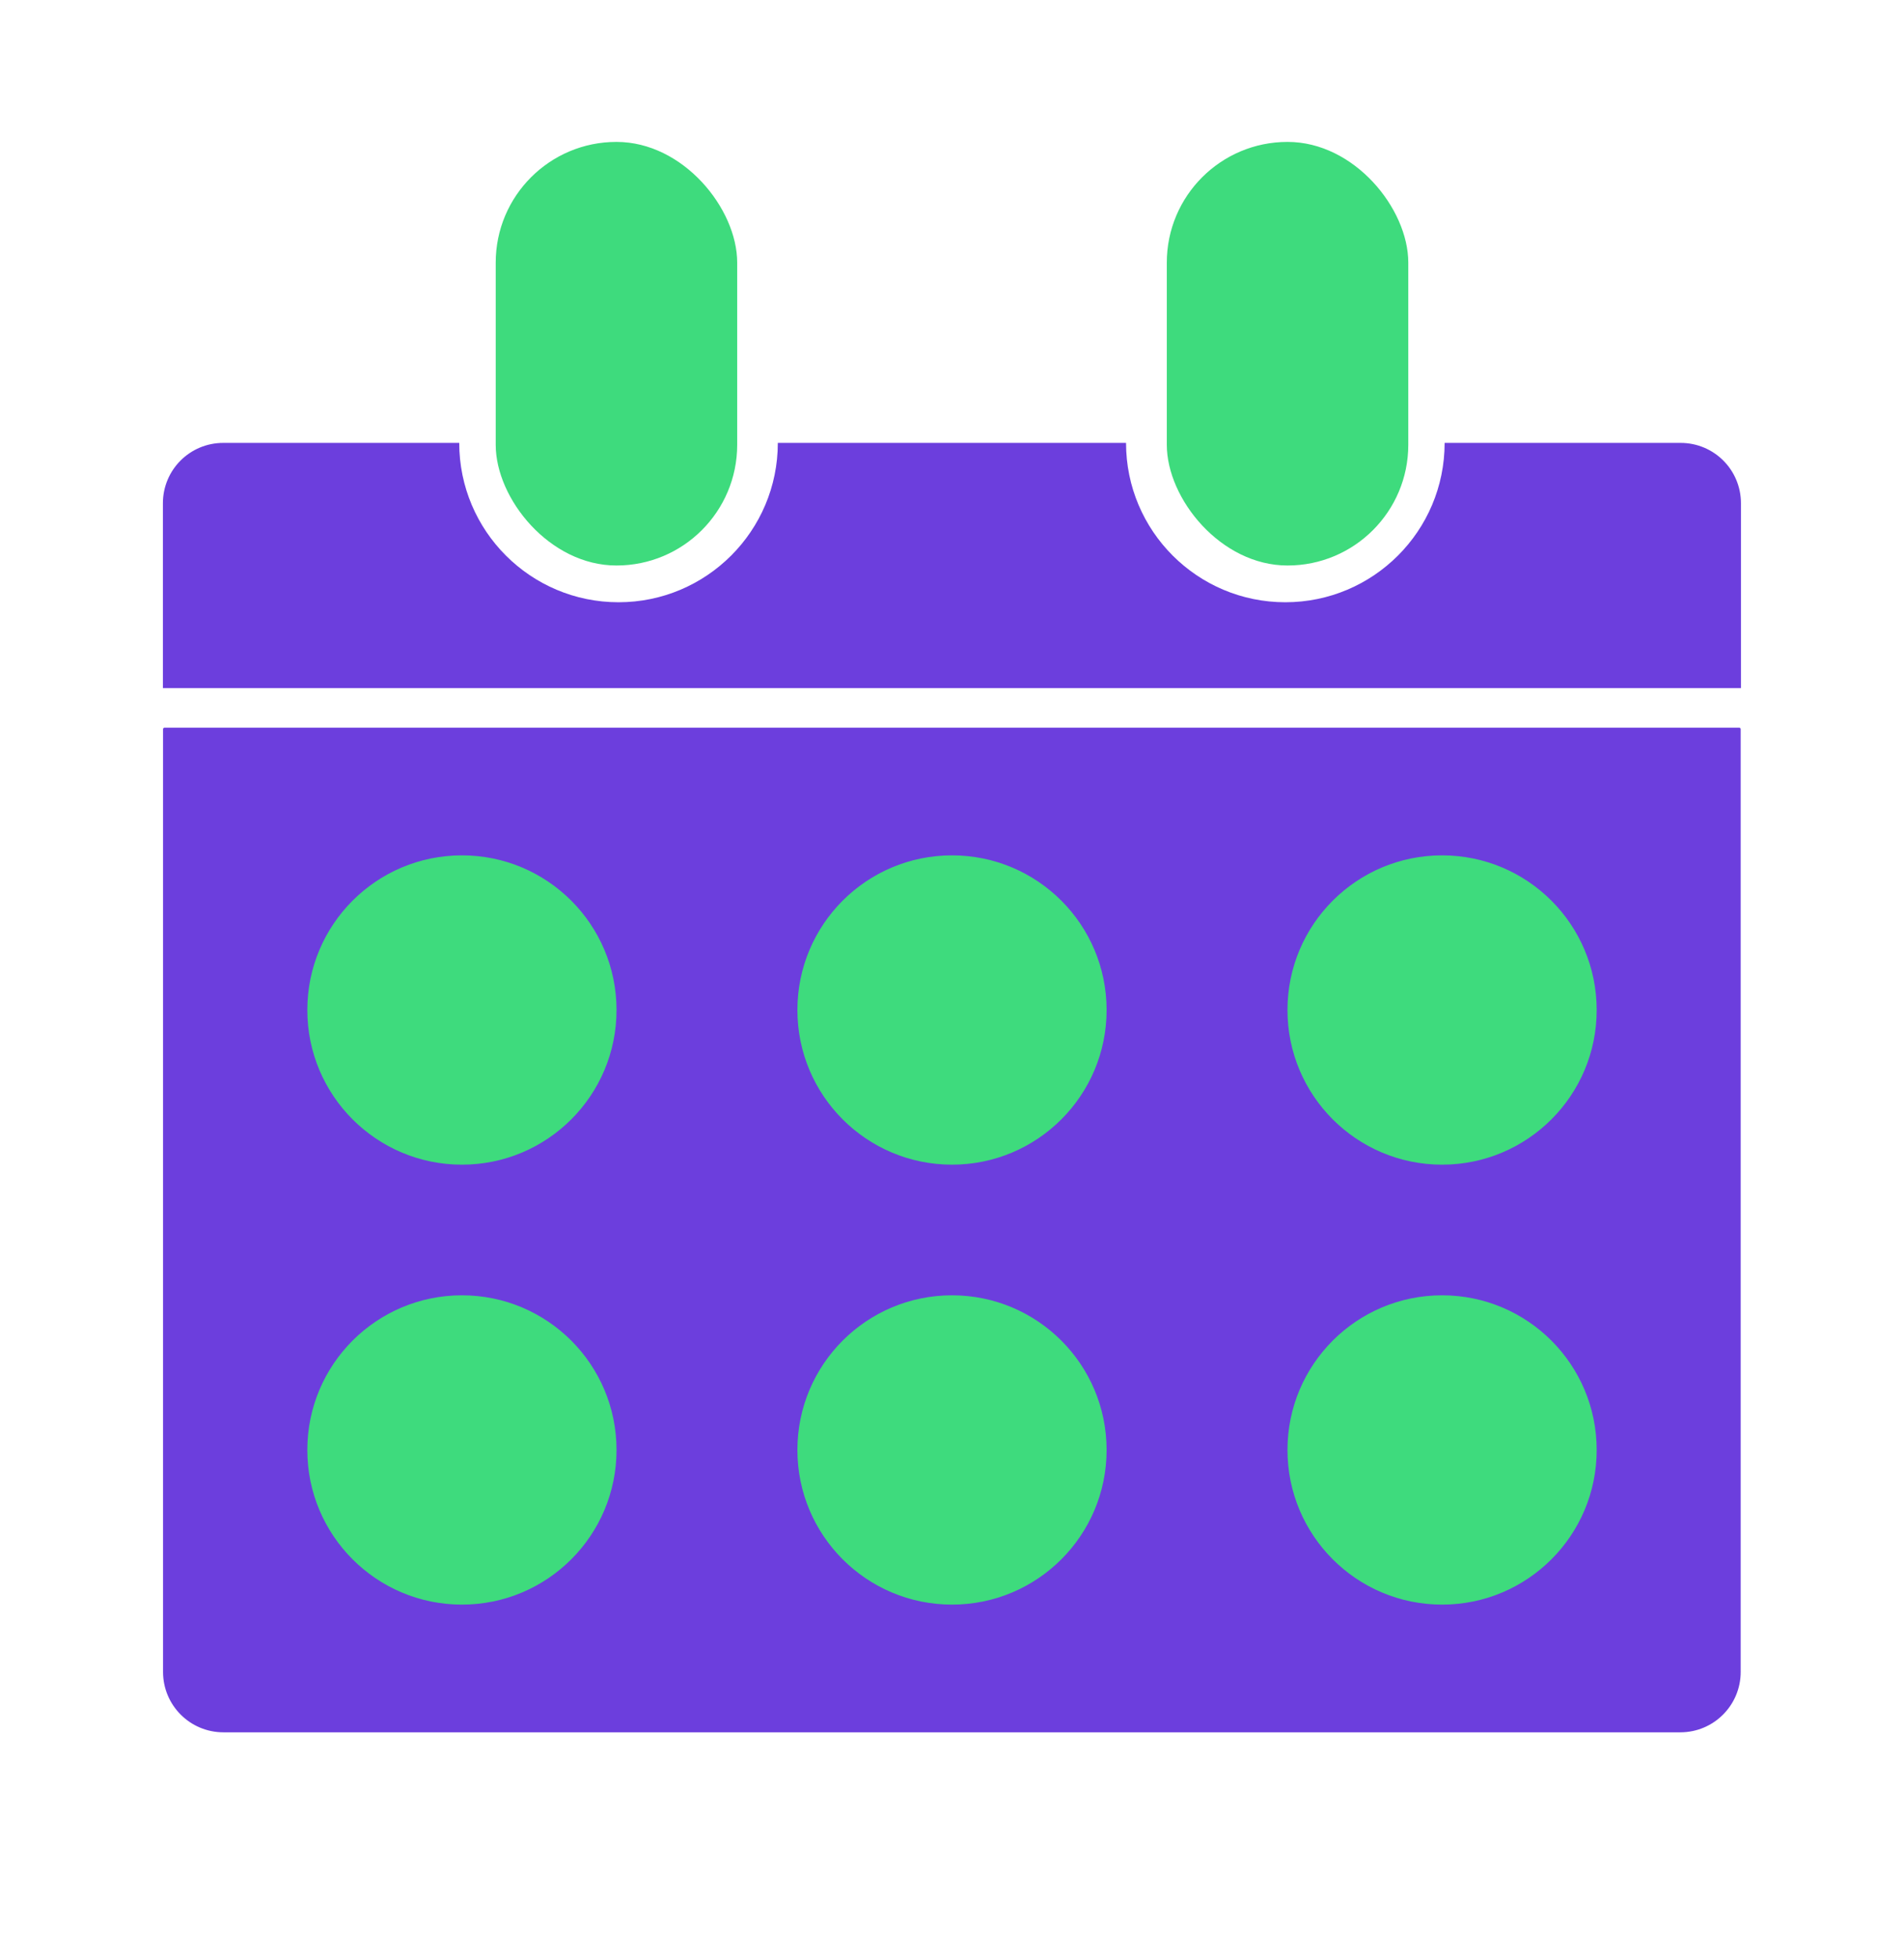 <?xml version="1.0" encoding="UTF-8"?>
<svg id="Layer_1" data-name="Layer 1" xmlns="http://www.w3.org/2000/svg" viewBox="0 0 142 146">
  <defs>
    <style>
      .cls-1 {
        fill: #6c3edd;
      }

      .cls-1, .cls-2 {
        stroke-width: 0px;
      }

      .cls-2 {
        fill: #3edb7d;
      }
    </style>
  </defs>
  <g>
    <path class="cls-1" d="M129.84,51.3v-13.78c0-2.49-2.01-4.5-4.5-4.5h-17.6c0,6.56-5.32,11.88-11.88,11.88s-11.88-5.32-11.88-11.88h-25.97c0,6.56-5.32,11.88-11.88,11.88s-11.88-5.32-11.88-11.88h-17.6c-2.49,0-4.5,2.01-4.5,4.5v13.78h117.67Z"/>
    <path class="cls-1" d="M12.16,54.36v70.29c0,2.49,2.02,4.5,4.5,4.5h108.66c2.49,0,4.5-2.02,4.5-4.5V54.36c0-.06-.05-.11-.11-.11H12.27c-.06,0-.11.05-.11.11Z"/>
  </g>
  <g>
    <path class="cls-2" d="M34.45,86.83c-6.37,0-11.53-5.16-11.53-11.53s5.16-11.53,11.53-11.53,11.53,5.16,11.53,11.53-5.16,11.53-11.53,11.53Z"/>
    <path class="cls-2" d="M71,86.83c-6.37,0-11.53-5.16-11.53-11.53s5.16-11.53,11.53-11.53,11.53,5.16,11.53,11.53-5.16,11.53-11.53,11.53Z"/>
    <path class="cls-2" d="M107.55,86.83c-6.37,0-11.53-5.16-11.53-11.53s5.16-11.53,11.53-11.53,11.53,5.16,11.53,11.53-5.16,11.53-11.53,11.53Z"/>
  </g>
  <g>
    <path class="cls-2" d="M34.45,119.63c-6.37,0-11.53-5.16-11.53-11.53s5.16-11.53,11.53-11.53,11.53,5.16,11.53,11.53-5.16,11.53-11.53,11.53Z"/>
    <path class="cls-2" d="M71,119.63c-6.37,0-11.53-5.16-11.53-11.53s5.16-11.53,11.53-11.53,11.53,5.16,11.53,11.53-5.16,11.53-11.53,11.53Z"/>
    <path class="cls-2" d="M107.55,119.63c-6.37,0-11.53-5.16-11.53-11.53s5.16-11.53,11.53-11.53,11.53,5.16,11.53,11.53-5.16,11.53-11.53,11.53Z"/>
  </g>
  <rect class="cls-2" x="36.97" y="10.58" width="18.01" height="31.58" rx="9" ry="9"/>
  <rect class="cls-2" x="87.02" y="10.58" width="18.01" height="31.58" rx="9" ry="9"/>
</svg>